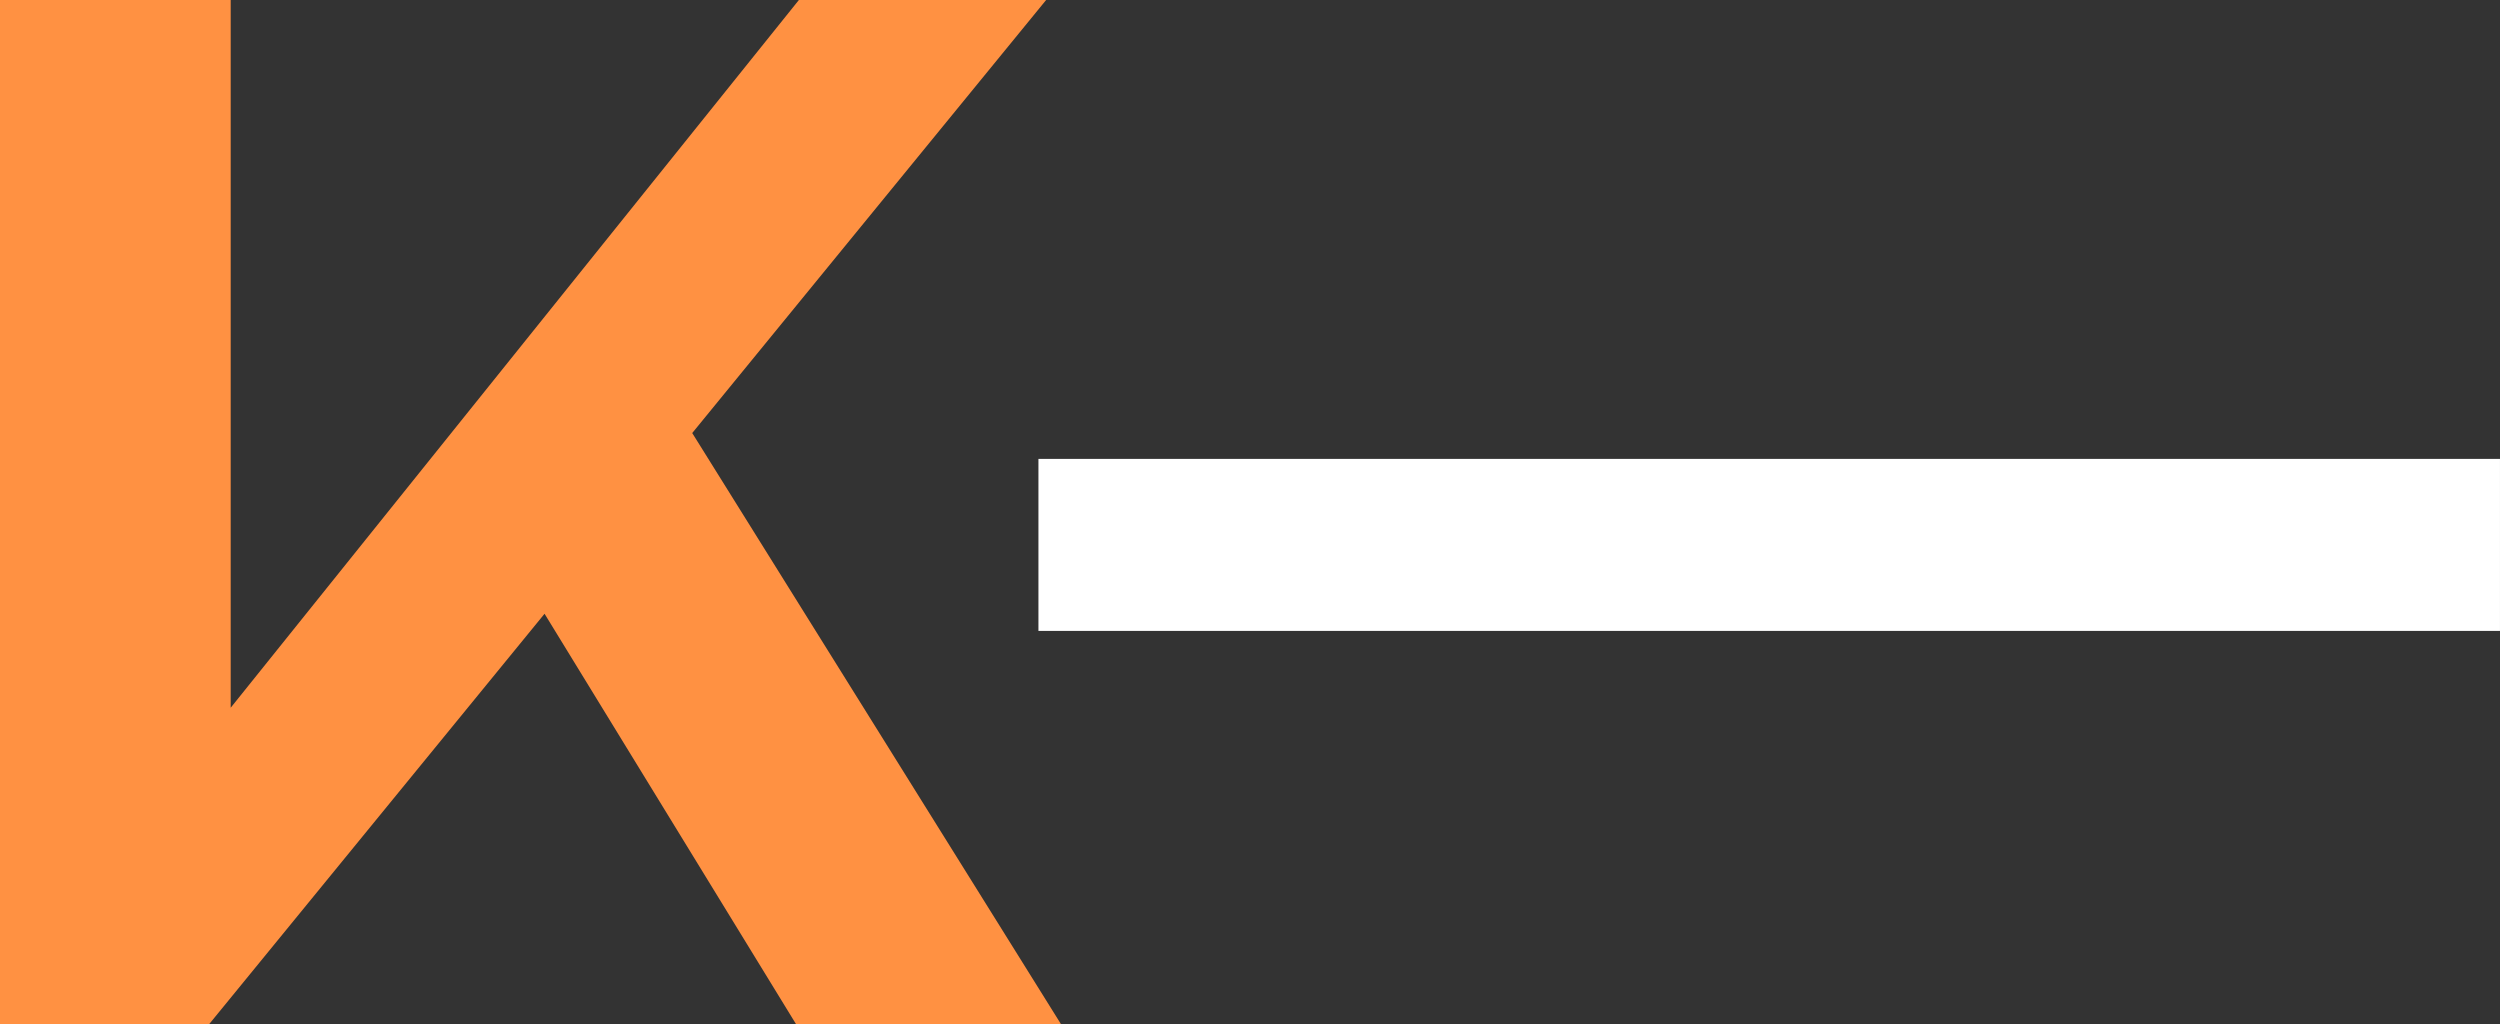 <?xml version="1.0" encoding="UTF-8"?> <svg xmlns="http://www.w3.org/2000/svg" xmlns:xlink="http://www.w3.org/1999/xlink" width="129.931" height="53.243" viewBox="0 0 129.931 53.243" fill="none"><rect x="0" y="0" width="129.931" height="53.243" fill="#333333" stroke="none"/><desc> Created with Pixso. </desc><defs></defs><path id="path" d="M53.97 23.85L92.3 23.85L92.3 32.79L53.97 32.79L53.97 23.85ZM91.59 23.85L129.93 23.85L129.93 32.79L91.59 32.79L91.59 23.85Z" fill="#FFFFFF" fill-opacity="1" fill-rule="nonzero"></path><path id="path" d="M0 53.24L0 0L11.99 0L11.99 43.44L8.58 41.03L41.52 0L54.37 0L10.86 53.24L0 53.24ZM25.41 27.18L34.07 19.45L55.15 53.24L41.38 53.24L25.41 27.18Z" fill="#FF9142" fill-opacity="1" fill-rule="nonzero"></path></svg> 